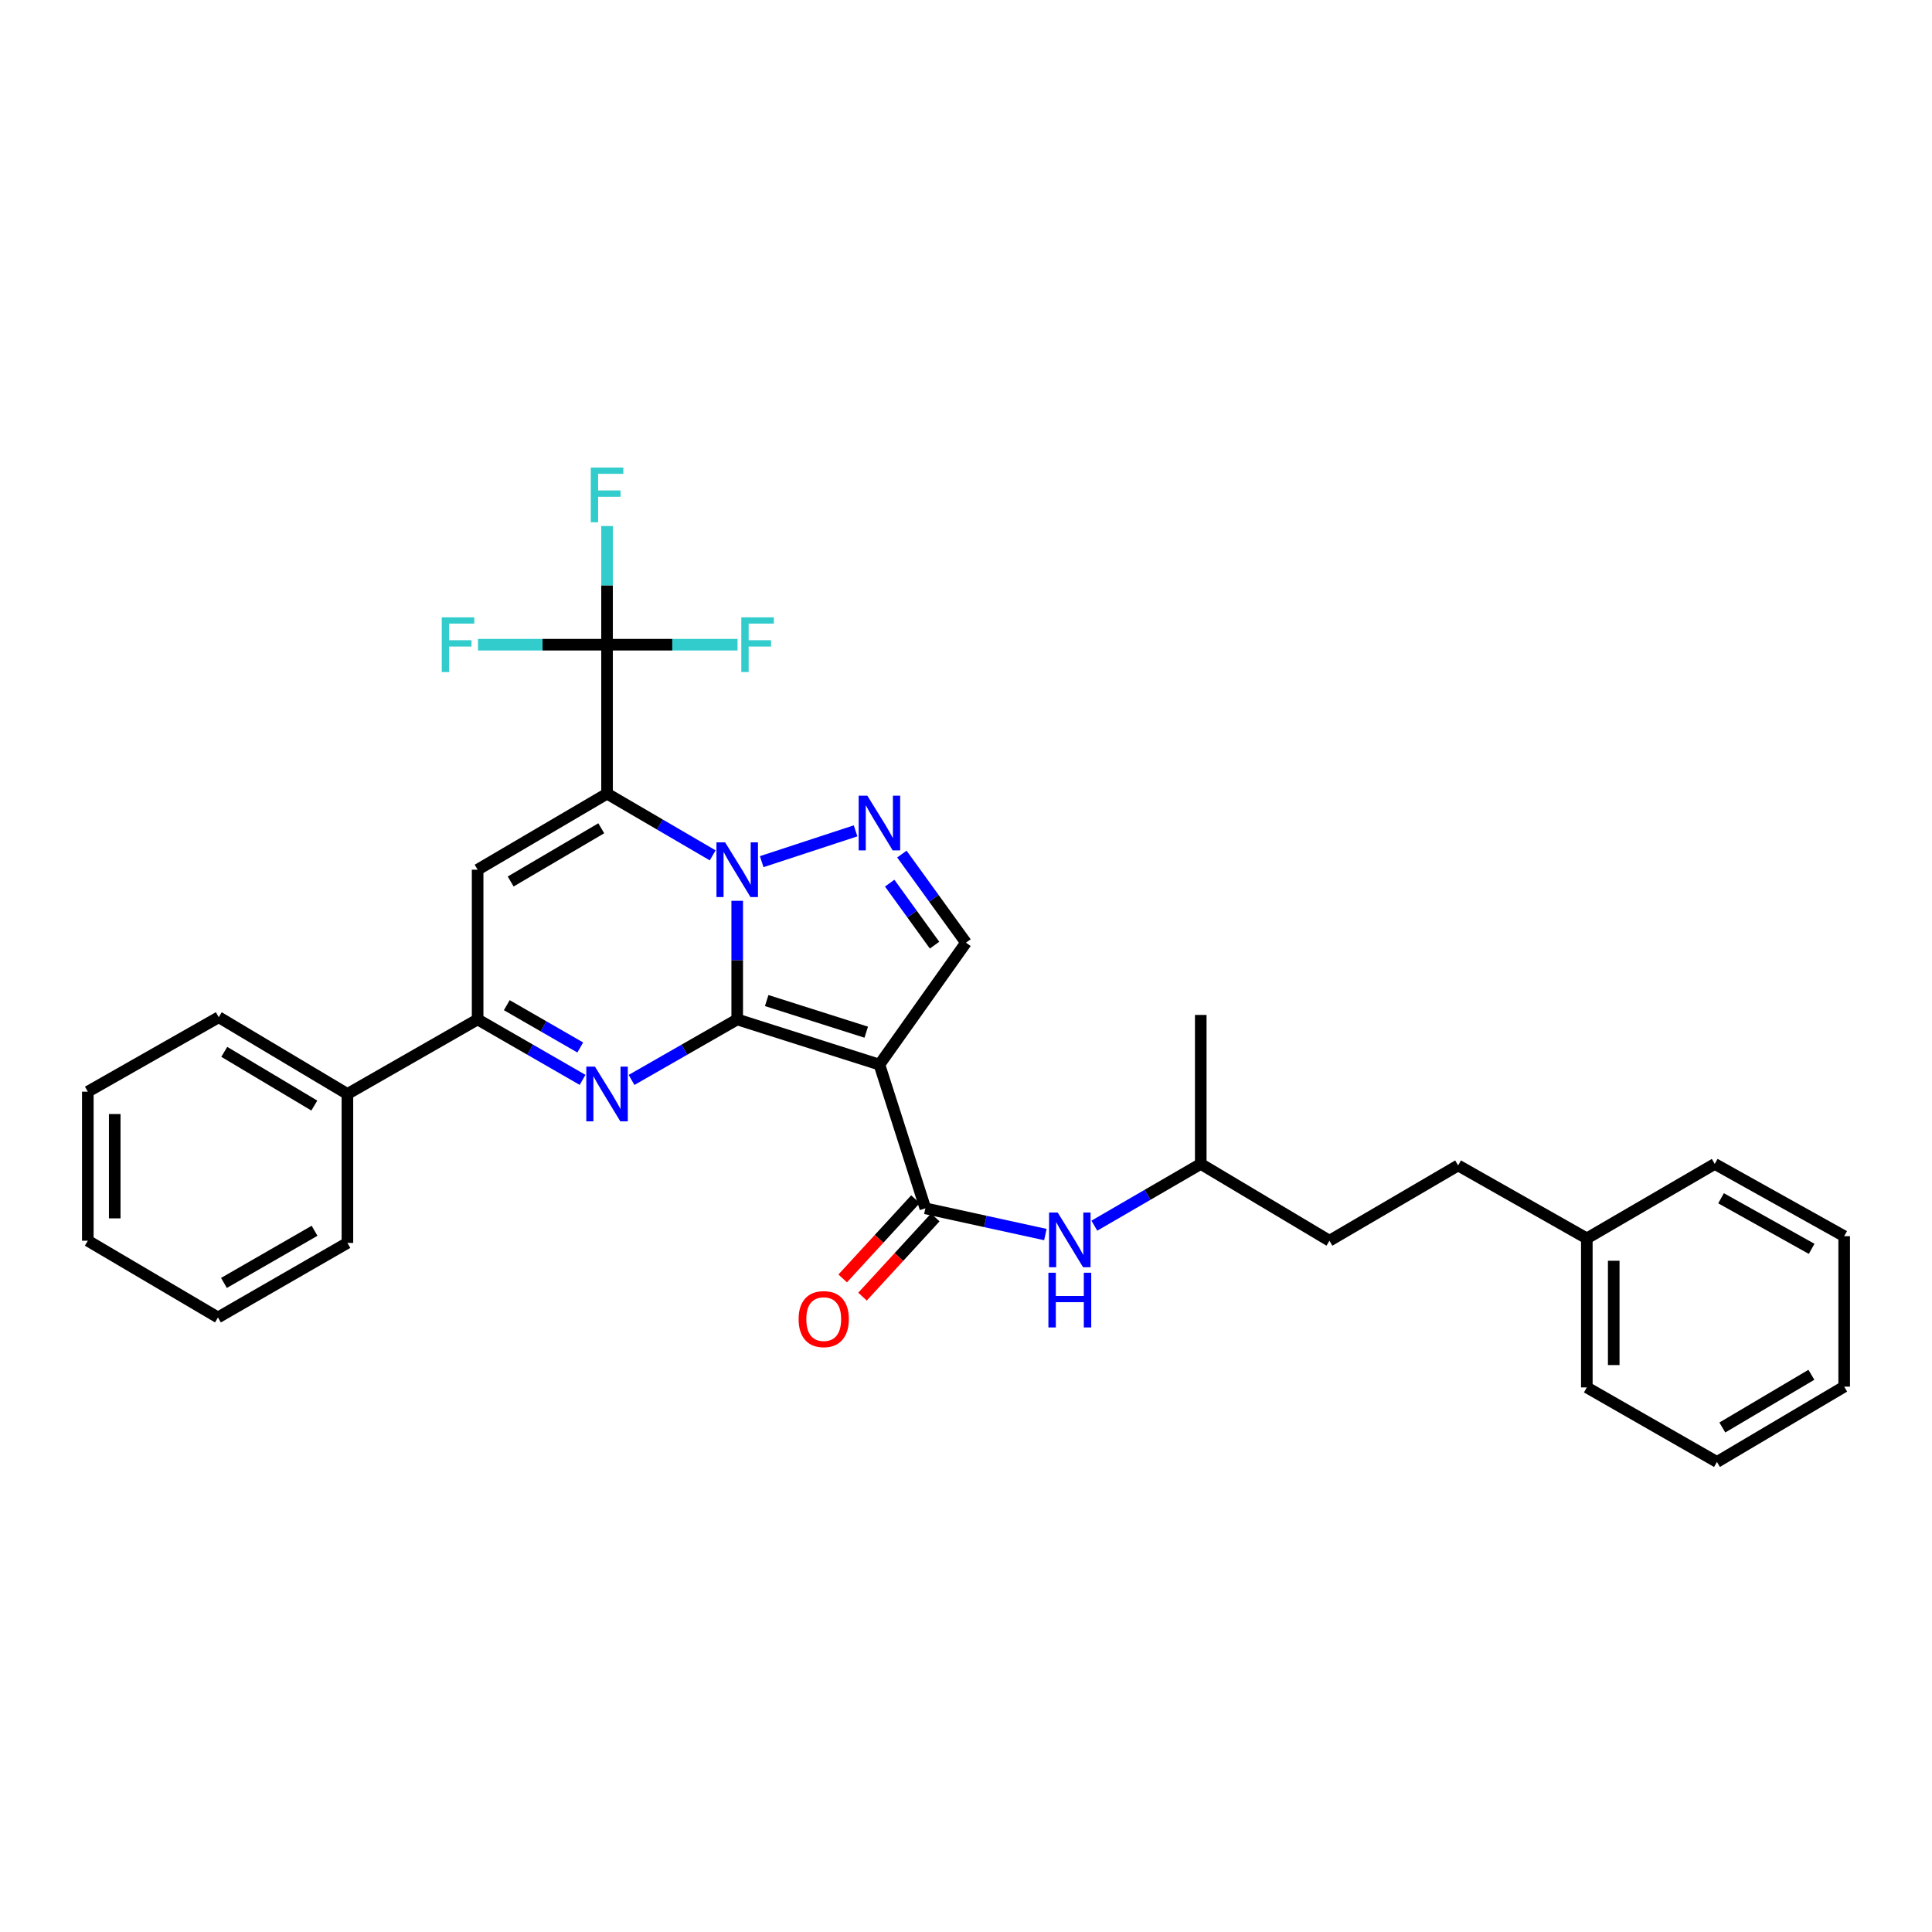 <?xml version='1.0' encoding='iso-8859-1'?>
<svg version='1.1' baseProfile='full'
              xmlns='http://www.w3.org/2000/svg'
                      xmlns:rdkit='http://www.rdkit.org/xml'
                      xmlns:xlink='http://www.w3.org/1999/xlink'
                  xml:space='preserve'
width='1000px' height='1000px' viewBox='0 0 1000 1000'>
<!-- END OF HEADER -->
<rect style='opacity:1.0;fill:#FFFFFF;stroke:none' width='1000' height='1000' x='0' y='0'> </rect>
<path class='bond-0' d='M 381.579,527.655 L 381.579,496.954' style='fill:none;fill-rule:evenodd;stroke:#000000;stroke-width:6px;stroke-linecap:butt;stroke-linejoin:miter;stroke-opacity:1' />
<path class='bond-0' d='M 381.579,496.954 L 381.579,466.253' style='fill:none;fill-rule:evenodd;stroke:#0000FF;stroke-width:6px;stroke-linecap:butt;stroke-linejoin:miter;stroke-opacity:1' />
<path class='bond-2' d='M 381.579,527.655 L 455.187,551.04' style='fill:none;fill-rule:evenodd;stroke:#000000;stroke-width:6px;stroke-linecap:butt;stroke-linejoin:miter;stroke-opacity:1' />
<path class='bond-2' d='M 396.838,517.888 L 448.363,534.257' style='fill:none;fill-rule:evenodd;stroke:#000000;stroke-width:6px;stroke-linecap:butt;stroke-linejoin:miter;stroke-opacity:1' />
<path class='bond-3' d='M 381.579,527.655 L 354.235,543.316' style='fill:none;fill-rule:evenodd;stroke:#000000;stroke-width:6px;stroke-linecap:butt;stroke-linejoin:miter;stroke-opacity:1' />
<path class='bond-3' d='M 354.235,543.316 L 326.89,558.976' style='fill:none;fill-rule:evenodd;stroke:#0000FF;stroke-width:6px;stroke-linecap:butt;stroke-linejoin:miter;stroke-opacity:1' />
<path class='bond-1' d='M 368.889,442.741 L 341.549,426.769' style='fill:none;fill-rule:evenodd;stroke:#0000FF;stroke-width:6px;stroke-linecap:butt;stroke-linejoin:miter;stroke-opacity:1' />
<path class='bond-1' d='M 341.549,426.769 L 314.209,410.798' style='fill:none;fill-rule:evenodd;stroke:#000000;stroke-width:6px;stroke-linecap:butt;stroke-linejoin:miter;stroke-opacity:1' />
<path class='bond-4' d='M 394.256,445.994 L 442.844,430.047' style='fill:none;fill-rule:evenodd;stroke:#0000FF;stroke-width:6px;stroke-linecap:butt;stroke-linejoin:miter;stroke-opacity:1' />
<path class='bond-7' d='M 314.209,410.798 L 314.209,333.692' style='fill:none;fill-rule:evenodd;stroke:#000000;stroke-width:6px;stroke-linecap:butt;stroke-linejoin:miter;stroke-opacity:1' />
<path class='bond-32' d='M 314.209,410.798 L 247.218,450.155' style='fill:none;fill-rule:evenodd;stroke:#000000;stroke-width:6px;stroke-linecap:butt;stroke-linejoin:miter;stroke-opacity:1' />
<path class='bond-32' d='M 311.216,428.711 L 264.322,456.261' style='fill:none;fill-rule:evenodd;stroke:#000000;stroke-width:6px;stroke-linecap:butt;stroke-linejoin:miter;stroke-opacity:1' />
<path class='bond-8' d='M 455.187,551.04 L 478.967,625.43' style='fill:none;fill-rule:evenodd;stroke:#000000;stroke-width:6px;stroke-linecap:butt;stroke-linejoin:miter;stroke-opacity:1' />
<path class='bond-9' d='M 455.187,551.04 L 499.985,487.926' style='fill:none;fill-rule:evenodd;stroke:#000000;stroke-width:6px;stroke-linecap:butt;stroke-linejoin:miter;stroke-opacity:1' />
<path class='bond-6' d='M 301.536,558.94 L 274.377,543.297' style='fill:none;fill-rule:evenodd;stroke:#0000FF;stroke-width:6px;stroke-linecap:butt;stroke-linejoin:miter;stroke-opacity:1' />
<path class='bond-6' d='M 274.377,543.297 L 247.218,527.655' style='fill:none;fill-rule:evenodd;stroke:#000000;stroke-width:6px;stroke-linecap:butt;stroke-linejoin:miter;stroke-opacity:1' />
<path class='bond-6' d='M 300.34,542.177 L 281.329,531.227' style='fill:none;fill-rule:evenodd;stroke:#0000FF;stroke-width:6px;stroke-linecap:butt;stroke-linejoin:miter;stroke-opacity:1' />
<path class='bond-6' d='M 281.329,531.227 L 262.317,520.277' style='fill:none;fill-rule:evenodd;stroke:#000000;stroke-width:6px;stroke-linecap:butt;stroke-linejoin:miter;stroke-opacity:1' />
<path class='bond-31' d='M 466.812,442.067 L 483.398,464.996' style='fill:none;fill-rule:evenodd;stroke:#0000FF;stroke-width:6px;stroke-linecap:butt;stroke-linejoin:miter;stroke-opacity:1' />
<path class='bond-31' d='M 483.398,464.996 L 499.985,487.926' style='fill:none;fill-rule:evenodd;stroke:#000000;stroke-width:6px;stroke-linecap:butt;stroke-linejoin:miter;stroke-opacity:1' />
<path class='bond-31' d='M 460.502,457.109 L 472.112,473.16' style='fill:none;fill-rule:evenodd;stroke:#0000FF;stroke-width:6px;stroke-linecap:butt;stroke-linejoin:miter;stroke-opacity:1' />
<path class='bond-31' d='M 472.112,473.16 L 483.723,489.211' style='fill:none;fill-rule:evenodd;stroke:#000000;stroke-width:6px;stroke-linecap:butt;stroke-linejoin:miter;stroke-opacity:1' />
<path class='bond-5' d='M 247.218,450.155 L 247.218,527.655' style='fill:none;fill-rule:evenodd;stroke:#000000;stroke-width:6px;stroke-linecap:butt;stroke-linejoin:miter;stroke-opacity:1' />
<path class='bond-12' d='M 247.218,527.655 L 179.816,566.239' style='fill:none;fill-rule:evenodd;stroke:#000000;stroke-width:6px;stroke-linecap:butt;stroke-linejoin:miter;stroke-opacity:1' />
<path class='bond-13' d='M 314.209,333.692 L 314.209,302.98' style='fill:none;fill-rule:evenodd;stroke:#000000;stroke-width:6px;stroke-linecap:butt;stroke-linejoin:miter;stroke-opacity:1' />
<path class='bond-13' d='M 314.209,302.98 L 314.209,272.267' style='fill:none;fill-rule:evenodd;stroke:#33CCCC;stroke-width:6px;stroke-linecap:butt;stroke-linejoin:miter;stroke-opacity:1' />
<path class='bond-14' d='M 314.209,333.692 L 347.98,333.692' style='fill:none;fill-rule:evenodd;stroke:#000000;stroke-width:6px;stroke-linecap:butt;stroke-linejoin:miter;stroke-opacity:1' />
<path class='bond-14' d='M 347.98,333.692 L 381.751,333.692' style='fill:none;fill-rule:evenodd;stroke:#33CCCC;stroke-width:6px;stroke-linecap:butt;stroke-linejoin:miter;stroke-opacity:1' />
<path class='bond-15' d='M 314.209,333.692 L 280.815,333.692' style='fill:none;fill-rule:evenodd;stroke:#000000;stroke-width:6px;stroke-linecap:butt;stroke-linejoin:miter;stroke-opacity:1' />
<path class='bond-15' d='M 280.815,333.692 L 247.421,333.692' style='fill:none;fill-rule:evenodd;stroke:#33CCCC;stroke-width:6px;stroke-linecap:butt;stroke-linejoin:miter;stroke-opacity:1' />
<path class='bond-10' d='M 478.967,625.43 L 510.025,632.218' style='fill:none;fill-rule:evenodd;stroke:#000000;stroke-width:6px;stroke-linecap:butt;stroke-linejoin:miter;stroke-opacity:1' />
<path class='bond-10' d='M 510.025,632.218 L 541.082,639.007' style='fill:none;fill-rule:evenodd;stroke:#0000FF;stroke-width:6px;stroke-linecap:butt;stroke-linejoin:miter;stroke-opacity:1' />
<path class='bond-11' d='M 473.838,620.718 L 455.007,641.214' style='fill:none;fill-rule:evenodd;stroke:#000000;stroke-width:6px;stroke-linecap:butt;stroke-linejoin:miter;stroke-opacity:1' />
<path class='bond-11' d='M 455.007,641.214 L 436.176,661.71' style='fill:none;fill-rule:evenodd;stroke:#FF0000;stroke-width:6px;stroke-linecap:butt;stroke-linejoin:miter;stroke-opacity:1' />
<path class='bond-11' d='M 484.096,630.142 L 465.264,650.638' style='fill:none;fill-rule:evenodd;stroke:#000000;stroke-width:6px;stroke-linecap:butt;stroke-linejoin:miter;stroke-opacity:1' />
<path class='bond-11' d='M 465.264,650.638 L 446.433,671.134' style='fill:none;fill-rule:evenodd;stroke:#FF0000;stroke-width:6px;stroke-linecap:butt;stroke-linejoin:miter;stroke-opacity:1' />
<path class='bond-16' d='M 566.434,634.404 L 593.971,618.425' style='fill:none;fill-rule:evenodd;stroke:#0000FF;stroke-width:6px;stroke-linecap:butt;stroke-linejoin:miter;stroke-opacity:1' />
<path class='bond-16' d='M 593.971,618.425 L 621.508,602.447' style='fill:none;fill-rule:evenodd;stroke:#000000;stroke-width:6px;stroke-linecap:butt;stroke-linejoin:miter;stroke-opacity:1' />
<path class='bond-20' d='M 179.816,566.239 L 113.227,526.51' style='fill:none;fill-rule:evenodd;stroke:#000000;stroke-width:6px;stroke-linecap:butt;stroke-linejoin:miter;stroke-opacity:1' />
<path class='bond-20' d='M 162.691,572.241 L 116.079,544.431' style='fill:none;fill-rule:evenodd;stroke:#000000;stroke-width:6px;stroke-linecap:butt;stroke-linejoin:miter;stroke-opacity:1' />
<path class='bond-21' d='M 179.816,566.239 L 179.816,643.329' style='fill:none;fill-rule:evenodd;stroke:#000000;stroke-width:6px;stroke-linecap:butt;stroke-linejoin:miter;stroke-opacity:1' />
<path class='bond-18' d='M 621.508,602.447 L 688.12,642.191' style='fill:none;fill-rule:evenodd;stroke:#000000;stroke-width:6px;stroke-linecap:butt;stroke-linejoin:miter;stroke-opacity:1' />
<path class='bond-24' d='M 621.508,602.447 L 621.508,525.326' style='fill:none;fill-rule:evenodd;stroke:#000000;stroke-width:6px;stroke-linecap:butt;stroke-linejoin:miter;stroke-opacity:1' />
<path class='bond-17' d='M 754.717,603.228 L 688.12,642.191' style='fill:none;fill-rule:evenodd;stroke:#000000;stroke-width:6px;stroke-linecap:butt;stroke-linejoin:miter;stroke-opacity:1' />
<path class='bond-19' d='M 754.717,603.228 L 821.337,640.992' style='fill:none;fill-rule:evenodd;stroke:#000000;stroke-width:6px;stroke-linecap:butt;stroke-linejoin:miter;stroke-opacity:1' />
<path class='bond-22' d='M 821.337,640.992 L 821.337,718.128' style='fill:none;fill-rule:evenodd;stroke:#000000;stroke-width:6px;stroke-linecap:butt;stroke-linejoin:miter;stroke-opacity:1' />
<path class='bond-22' d='M 835.266,652.562 L 835.266,706.557' style='fill:none;fill-rule:evenodd;stroke:#000000;stroke-width:6px;stroke-linecap:butt;stroke-linejoin:miter;stroke-opacity:1' />
<path class='bond-23' d='M 821.337,640.992 L 887.554,602.447' style='fill:none;fill-rule:evenodd;stroke:#000000;stroke-width:6px;stroke-linecap:butt;stroke-linejoin:miter;stroke-opacity:1' />
<path class='bond-25' d='M 113.227,526.51 L 45.455,565.055' style='fill:none;fill-rule:evenodd;stroke:#000000;stroke-width:6px;stroke-linecap:butt;stroke-linejoin:miter;stroke-opacity:1' />
<path class='bond-26' d='M 179.816,643.329 L 112.817,681.904' style='fill:none;fill-rule:evenodd;stroke:#000000;stroke-width:6px;stroke-linecap:butt;stroke-linejoin:miter;stroke-opacity:1' />
<path class='bond-26' d='M 162.816,637.044 L 115.917,664.047' style='fill:none;fill-rule:evenodd;stroke:#000000;stroke-width:6px;stroke-linecap:butt;stroke-linejoin:miter;stroke-opacity:1' />
<path class='bond-28' d='M 821.337,718.128 L 888.692,756.704' style='fill:none;fill-rule:evenodd;stroke:#000000;stroke-width:6px;stroke-linecap:butt;stroke-linejoin:miter;stroke-opacity:1' />
<path class='bond-27' d='M 887.554,602.447 L 954.545,639.846' style='fill:none;fill-rule:evenodd;stroke:#000000;stroke-width:6px;stroke-linecap:butt;stroke-linejoin:miter;stroke-opacity:1' />
<path class='bond-27' d='M 890.813,620.219 L 937.707,646.398' style='fill:none;fill-rule:evenodd;stroke:#000000;stroke-width:6px;stroke-linecap:butt;stroke-linejoin:miter;stroke-opacity:1' />
<path class='bond-33' d='M 45.455,565.055 L 45.455,642.191' style='fill:none;fill-rule:evenodd;stroke:#000000;stroke-width:6px;stroke-linecap:butt;stroke-linejoin:miter;stroke-opacity:1' />
<path class='bond-33' d='M 59.384,576.625 L 59.384,630.621' style='fill:none;fill-rule:evenodd;stroke:#000000;stroke-width:6px;stroke-linecap:butt;stroke-linejoin:miter;stroke-opacity:1' />
<path class='bond-29' d='M 112.817,681.904 L 45.455,642.191' style='fill:none;fill-rule:evenodd;stroke:#000000;stroke-width:6px;stroke-linecap:butt;stroke-linejoin:miter;stroke-opacity:1' />
<path class='bond-30' d='M 954.545,639.846 L 954.545,717.725' style='fill:none;fill-rule:evenodd;stroke:#000000;stroke-width:6px;stroke-linecap:butt;stroke-linejoin:miter;stroke-opacity:1' />
<path class='bond-34' d='M 888.692,756.704 L 954.545,717.725' style='fill:none;fill-rule:evenodd;stroke:#000000;stroke-width:6px;stroke-linecap:butt;stroke-linejoin:miter;stroke-opacity:1' />
<path class='bond-34' d='M 891.475,738.87 L 937.573,711.585' style='fill:none;fill-rule:evenodd;stroke:#000000;stroke-width:6px;stroke-linecap:butt;stroke-linejoin:miter;stroke-opacity:1' />
<path  class='atom-1' d='M 375.319 435.995
L 384.599 450.995
Q 385.519 452.475, 386.999 455.155
Q 388.479 457.835, 388.559 457.995
L 388.559 435.995
L 392.319 435.995
L 392.319 464.315
L 388.439 464.315
L 378.479 447.915
Q 377.319 445.995, 376.079 443.795
Q 374.879 441.595, 374.519 440.915
L 374.519 464.315
L 370.839 464.315
L 370.839 435.995
L 375.319 435.995
' fill='#0000FF'/>
<path  class='atom-4' d='M 307.949 552.079
L 317.229 567.079
Q 318.149 568.559, 319.629 571.239
Q 321.109 573.919, 321.189 574.079
L 321.189 552.079
L 324.949 552.079
L 324.949 580.399
L 321.069 580.399
L 311.109 563.999
Q 309.949 562.079, 308.709 559.879
Q 307.509 557.679, 307.149 556.999
L 307.149 580.399
L 303.469 580.399
L 303.469 552.079
L 307.949 552.079
' fill='#0000FF'/>
<path  class='atom-5' d='M 448.927 411.836
L 458.207 426.836
Q 459.127 428.316, 460.607 430.996
Q 462.087 433.676, 462.167 433.836
L 462.167 411.836
L 465.927 411.836
L 465.927 440.156
L 462.047 440.156
L 452.087 423.756
Q 450.927 421.836, 449.687 419.636
Q 448.487 417.436, 448.127 416.756
L 448.127 440.156
L 444.447 440.156
L 444.447 411.836
L 448.927 411.836
' fill='#0000FF'/>
<path  class='atom-11' d='M 547.475 627.613
L 556.755 642.613
Q 557.675 644.093, 559.155 646.773
Q 560.635 649.453, 560.715 649.613
L 560.715 627.613
L 564.475 627.613
L 564.475 655.933
L 560.595 655.933
L 550.635 639.533
Q 549.475 637.613, 548.235 635.413
Q 547.035 633.213, 546.675 632.533
L 546.675 655.933
L 542.995 655.933
L 542.995 627.613
L 547.475 627.613
' fill='#0000FF'/>
<path  class='atom-11' d='M 542.655 658.765
L 546.495 658.765
L 546.495 670.805
L 560.975 670.805
L 560.975 658.765
L 564.815 658.765
L 564.815 687.085
L 560.975 687.085
L 560.975 674.005
L 546.495 674.005
L 546.495 687.085
L 542.655 687.085
L 542.655 658.765
' fill='#0000FF'/>
<path  class='atom-12' d='M 413.361 682.766
Q 413.361 675.966, 416.721 672.166
Q 420.081 668.366, 426.361 668.366
Q 432.641 668.366, 436.001 672.166
Q 439.361 675.966, 439.361 682.766
Q 439.361 689.646, 435.961 693.566
Q 432.561 697.446, 426.361 697.446
Q 420.121 697.446, 416.721 693.566
Q 413.361 689.686, 413.361 682.766
M 426.361 694.246
Q 430.681 694.246, 433.001 691.366
Q 435.361 688.446, 435.361 682.766
Q 435.361 677.206, 433.001 674.406
Q 430.681 671.566, 426.361 671.566
Q 422.041 671.566, 419.681 674.366
Q 417.361 677.166, 417.361 682.766
Q 417.361 688.486, 419.681 691.366
Q 422.041 694.246, 426.361 694.246
' fill='#FF0000'/>
<path  class='atom-14' d='M 305.789 242.009
L 322.629 242.009
L 322.629 245.249
L 309.589 245.249
L 309.589 253.849
L 321.189 253.849
L 321.189 257.129
L 309.589 257.129
L 309.589 270.329
L 305.789 270.329
L 305.789 242.009
' fill='#33CCCC'/>
<path  class='atom-15' d='M 383.699 319.532
L 400.539 319.532
L 400.539 322.772
L 387.499 322.772
L 387.499 331.372
L 399.099 331.372
L 399.099 334.652
L 387.499 334.652
L 387.499 347.852
L 383.699 347.852
L 383.699 319.532
' fill='#33CCCC'/>
<path  class='atom-16' d='M 228.653 319.532
L 245.493 319.532
L 245.493 322.772
L 232.453 322.772
L 232.453 331.372
L 244.053 331.372
L 244.053 334.652
L 232.453 334.652
L 232.453 347.852
L 228.653 347.852
L 228.653 319.532
' fill='#33CCCC'/>
</svg>
